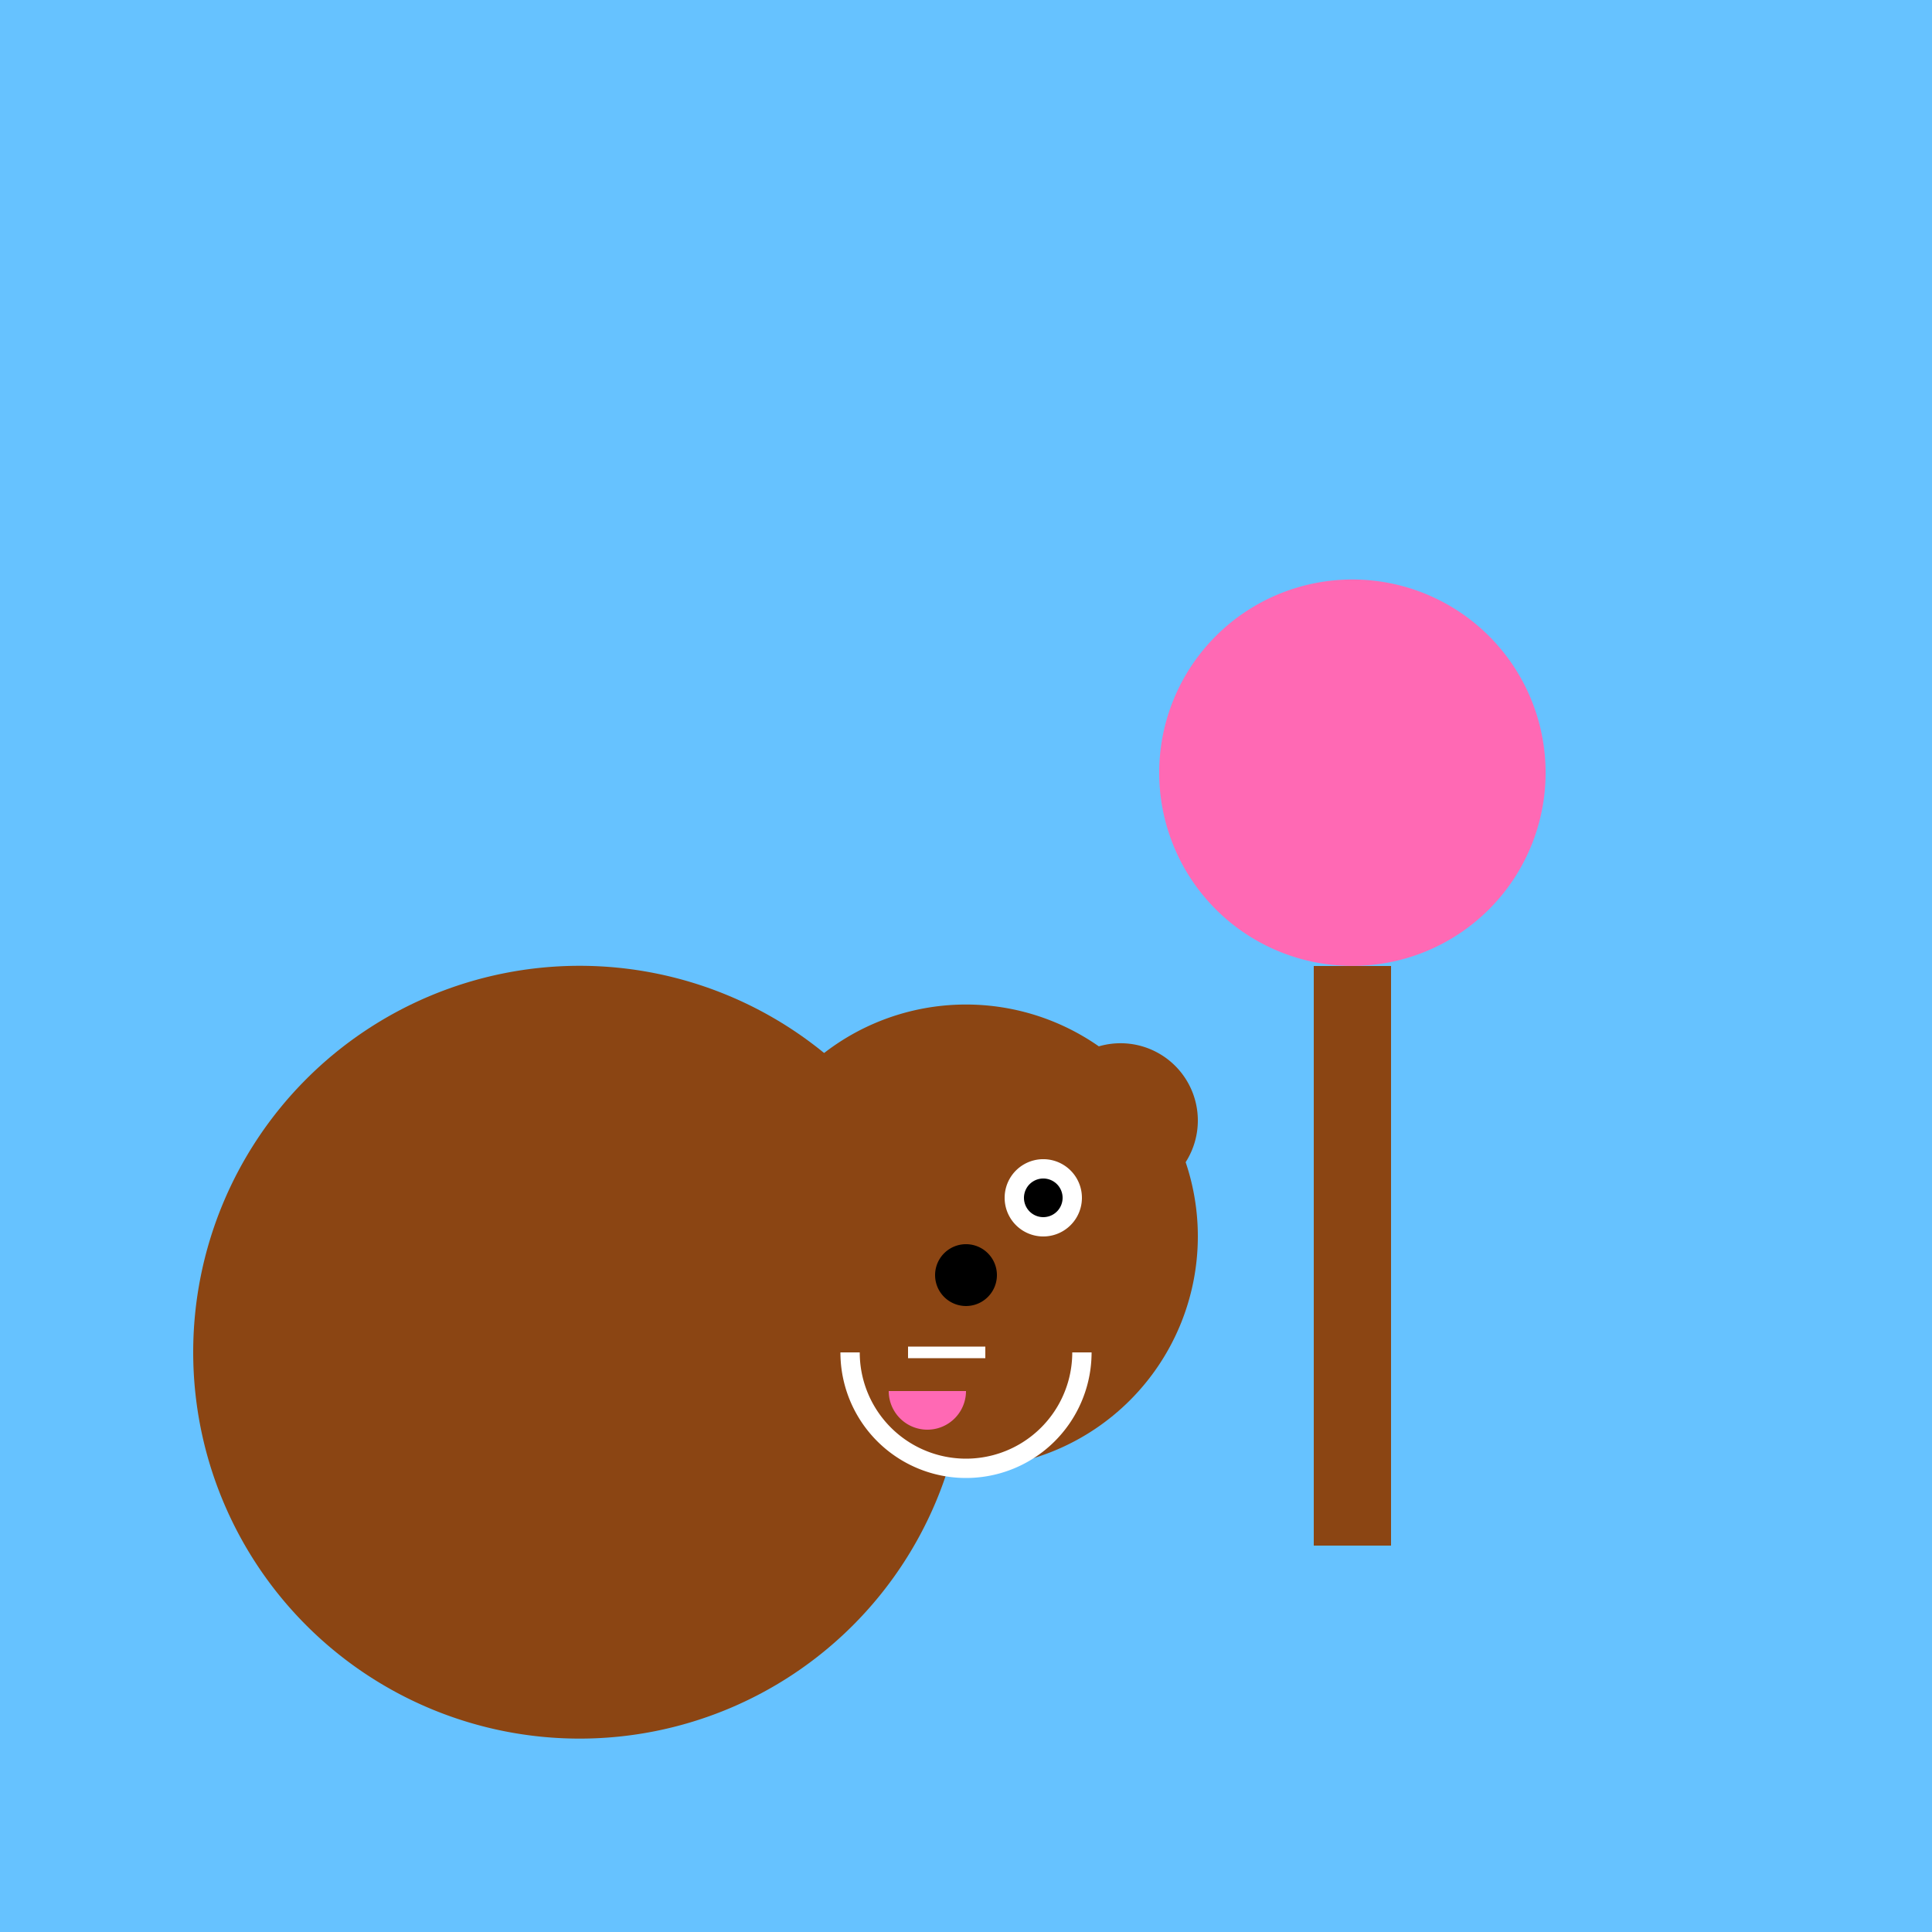 <!--

Generated by DrawGPT.
Free, open source, AI generated images in SVG, PNG, and HTML Canvas format.
https://drawgpt.ai

Created: 2023-09-26T07:52:03.430Z
Link: https://drawgpt.ai/prompt/36725/

-->
<svg xmlns="http://www.w3.org/2000/svg" xmlns:xlink="http://www.w3.org/1999/xlink" width="500" height="500"><defs/><g><rect fill="#66c2ff" stroke="none" x="0" y="0" width="512" height="512"/><path fill="none" stroke="#8b4513" paint-order="fill stroke markers" d=" M 350 250 L 350 400" stroke-miterlimit="10" stroke-width="20" stroke-dasharray=""/><path fill="#ff69b4" stroke="none" paint-order="stroke fill markers" d=" M 400 200 A 50 50 0 1 1 400 199.95"/><path fill="#8b4513" stroke="none" paint-order="stroke fill markers" d=" M 250 350 A 100 100 0 1 1 250 349.9"/><path fill="#8b4513" stroke="none" paint-order="stroke fill markers" d=" M 310 320 A 60 60 0 1 1 310 319.94"/><path fill="#8b4513" stroke="none" paint-order="stroke fill markers" d=" M 310 290 A 20 20 0 1 1 310 289.98"/><path fill="#ffffff" stroke="none" paint-order="stroke fill markers" d=" M 280 310 A 10 10 0 1 1 280 309.99"/><path fill="#000000" stroke="none" paint-order="stroke fill markers" d=" M 275 310 A 5 5 0 1 1 275 309.995"/><path fill="#000000" stroke="none" paint-order="stroke fill markers" d=" M 258 330 A 8 8 0 1 1 258 329.992"/><path fill="none" stroke="#ffffff" paint-order="fill stroke markers" d=" M 280 350 A 30 30 0 0 1 220 350" stroke-miterlimit="10" stroke-width="5" stroke-dasharray=""/><path fill="#ff69b4" stroke="none" paint-order="stroke fill markers" d=" M 250 360 A 10 10 0 0 1 230 360"/><path fill="none" stroke="#ffffff" paint-order="fill stroke markers" d=" M 235 350 L 255 350" stroke-miterlimit="10" stroke-width="3" stroke-dasharray=""/></g></svg>